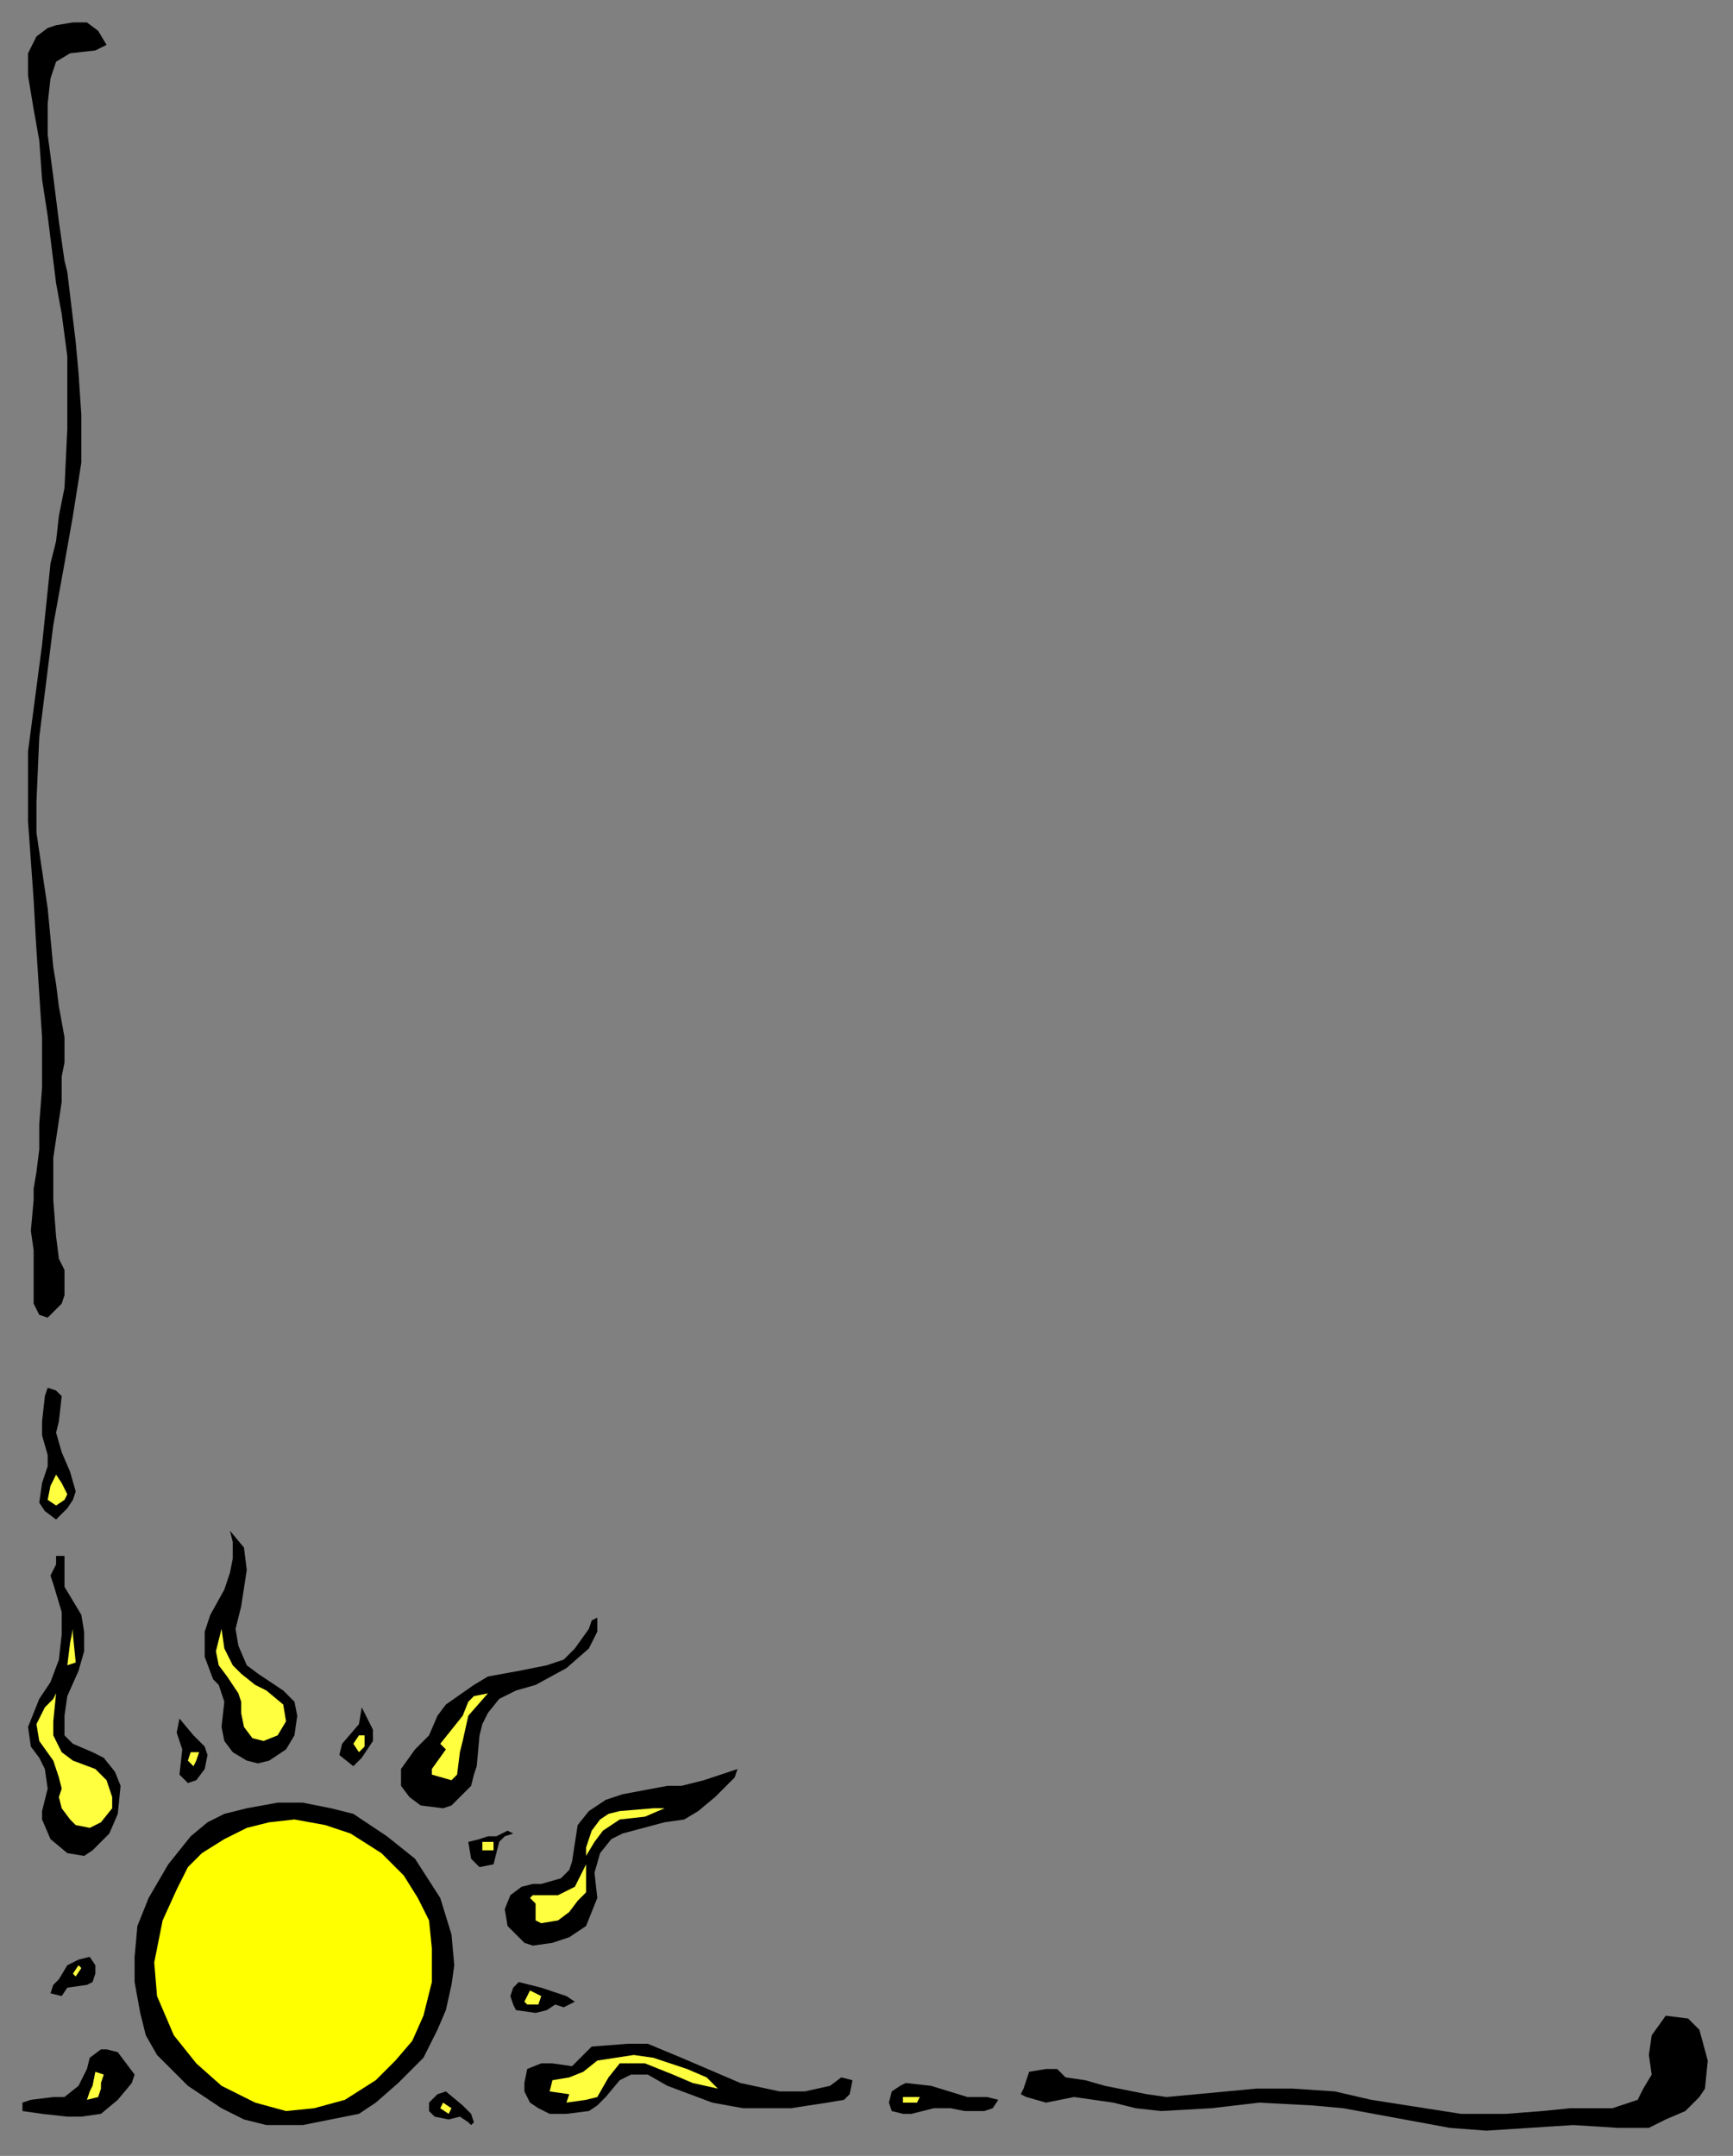 <?xml version="1.0" encoding="UTF-8" standalone="no"?>
<svg
   xmlns:dc="http://purl.org/dc/elements/1.1/"
   xmlns:cc="http://creativecommons.org/ns#"
   xmlns:rdf="http://www.w3.org/1999/02/22-rdf-syntax-ns#"
   xmlns:svg="http://www.w3.org/2000/svg"
   xmlns="http://www.w3.org/2000/svg"
   xmlns:sodipodi="http://sodipodi.sourceforge.net/DTD/sodipodi-0.dtd"
   xmlns:inkscape="http://www.inkscape.org/namespaces/inkscape"
   version="1.0"
   width="163.512mm"
   height="203.465mm"
   id="svg73"
   sodipodi:docname="CRNRC003.WMF">
  <rect width="100%" height="100%" fill="#808080" stroke="none"/>
  <sodipodi:namedview
     pagecolor="#ffffff"
     bordercolor="#666666"
     borderopacity="1"
     objecttolerance="10"
     gridtolerance="10"
     guidetolerance="10"
     inkscape:pageopacity="0"
     inkscape:pageshadow="2"
     inkscape:window-width="640"
     inkscape:window-height="480"
     id="namedview75" />
  <defs
     id="defs3">
    <pattern
       id="WMFhbasepattern"
       patternUnits="userSpaceOnUse"
       width="6"
       height="6"
       x="0"
       y="0" />
  </defs>
  <path
     style="fill:#000000;fill-rule:evenodd;fill-opacity:1;stroke:none;"
     d="  M 35,11   L 38,16   L 34,18   L 25,19   L 20,22   L 18,28   L 17,37   L 17,48   L 19,63   L 21,79   L 23,93   L 24,97   L 27,122   L 28,133   L 29,148   L 29,156   L 29,165   L 26,184   L 23,201   L 19,223   L 14,263   L 13,286   L 13,297   L 17,324   L 19,345   L 20,351   L 21,359   L 23,370   L 23,379   L 22,384   L 22,393   L 19,413   L 19,428   L 20,441   L 21,449   L 23,453   L 23,462   L 22,465   L 17,470   L 14,469   L 12,465   L 12,461   L 12,446   L 11,439   L 12,428   L 12,424   L 13,418   L 14,410   L 14,401   L 15,388   L 15,370   L 13,339   L 12,321   L 10,293   L 10,273   L 10,268   L 15,230   L 18,201   L 20,193   L 21,184   L 23,174   L 24,153   L 24,127   L 22,112   L 20,101   L 17,77   L 15,64   L 14,50   L 12,39   L 10,27   L 10,19   L 13,13   L 17,10   L 20,9   L 26,8   L 31,8   L 35,11  z "
     id="path5" />
  <path
     style="fill:#000000;fill-rule:evenodd;fill-opacity:1;stroke:none;"
     d="  M 22,498   L 21,507   L 20,511   L 22,518   L 25,525   L 27,532   L 26,535   L 24,538   L 20,542   L 16,539   L 14,536   L 15,529   L 17,523   L 17,519   L 15,512   L 15,507   L 16,498   L 17,495   L 20,496   L 22,498  z "
     id="path7" />
  <path
     style="fill:#ffff3f;fill-rule:evenodd;fill-opacity:1;stroke:none;"
     d="  M 24,533   L 23,535   L 20,537   L 17,535   L 18,530   L 20,526   L 22,529   L 24,533  z "
     id="path9" />
  <path
     style="fill:#000000;fill-rule:evenodd;fill-opacity:1;stroke:none;"
     d="  M 87,552   L 88,560   L 86,573   L 84,581   L 85,587   L 88,594   L 92,597   L 101,603   L 105,607   L 106,612   L 105,619   L 102,624   L 96,628   L 92,629   L 88,628   L 83,625   L 80,621   L 79,616   L 80,607   L 78,601   L 76,599   L 73,591   L 73,582   L 75,576   L 80,567   L 82,561   L 83,556   L 83,550   L 82,546   L 87,552  z "
     id="path11" />
  <path
     style="fill:#000000;fill-rule:evenodd;fill-opacity:1;stroke:none;"
     d="  M 23,555   L 23,566   L 29,576   L 30,582   L 30,589   L 28,596   L 24,605   L 23,612   L 23,619   L 26,622   L 33,625   L 37,627   L 41,632   L 43,637   L 42,647   L 39,654   L 33,660   L 30,662   L 24,661   L 18,656   L 15,649   L 15,646   L 17,638   L 16,631   L 14,627   L 11,623   L 10,616   L 14,606   L 18,600   L 21,592   L 22,583   L 22,575   L 19,565   L 18,562   L 20,558   L 20,555   L 23,555  z "
     id="path13" />
  <path
     style="fill:#000000;fill-rule:evenodd;fill-opacity:1;stroke:none;"
     d="  M 213,582   L 210,588   L 202,595   L 191,601   L 184,603   L 178,606   L 174,611   L 172,615   L 171,619   L 170,630   L 169,633   L 168,637   L 161,644   L 158,645   L 150,644   L 146,641   L 143,637   L 143,631   L 148,624   L 153,619   L 156,612   L 159,608   L 169,601   L 174,598   L 185,596   L 195,594   L 201,592   L 205,588   L 210,581   L 211,578   L 213,577   L 213,582  z "
     id="path15" />
  <path
     style="fill:#ffff3f;fill-rule:evenodd;fill-opacity:1;stroke:none;"
     d="  M 27,593   L 24,594   L 25,586   L 26,581   L 26,583   L 27,593  z "
     id="path17" />
  <path
     style="fill:#ffff3f;fill-rule:evenodd;fill-opacity:1;stroke:none;"
     d="  M 83,594   L 86,597   L 91,601   L 95,603   L 101,608   L 102,614   L 99,619   L 94,621   L 90,620   L 87,616   L 86,611   L 86,607   L 85,604   L 81,598   L 78,594   L 77,589   L 79,581   L 80,588   L 83,594  z "
     id="path19" />
  <path
     style="fill:#ffff3f;fill-rule:evenodd;fill-opacity:1;stroke:none;"
     d="  M 167,612   L 165,621   L 164,625   L 163,633   L 161,635   L 154,633   L 154,631   L 159,624   L 157,622   L 165,612   L 167,607   L 169,605   L 174,604   L 167,612  z "
     id="path21" />
  <path
     style="fill:#ffff3f;fill-rule:evenodd;fill-opacity:1;stroke:none;"
     d="  M 19,619   L 22,625   L 26,628   L 34,631   L 38,635   L 40,641   L 40,645   L 36,650   L 32,652   L 27,651   L 25,649   L 22,645   L 21,641   L 22,638   L 21,634   L 19,628   L 14,621   L 13,615   L 16,609   L 19,606   L 20,604   L 19,614   L 19,619  z "
     id="path23" />
  <path
     style="fill:#000000;fill-rule:evenodd;fill-opacity:1;stroke:none;"
     d="  M 133,617   L 133,621   L 129,627   L 126,630   L 121,626   L 122,622   L 128,615   L 129,609   L 133,617  z "
     id="path25" />
  <path
     style="fill:#000000;fill-rule:evenodd;fill-opacity:1;stroke:none;"
     d="  M 69,619   L 73,623   L 74,626   L 73,631   L 70,635   L 67,636   L 64,633   L 65,624   L 63,618   L 64,613   L 69,619  z "
     id="path27" />
  <path
     style="fill:#ffff3f;fill-rule:evenodd;fill-opacity:1;stroke:none;"
     d="  M 130,623   L 128,625   L 126,622   L 128,619   L 130,619   L 130,623  z "
     id="path29" />
  <path
     style="fill:#ffff3f;fill-rule:evenodd;fill-opacity:1;stroke:none;"
     d="  M 70,628   L 69,630   L 67,628   L 68,625   L 71,625   L 70,628  z "
     id="path31" />
  <path
     style="fill:#000000;fill-rule:evenodd;fill-opacity:1;stroke:none;"
     d="  M 263,631   L 262,634   L 255,641   L 249,646   L 244,649   L 237,650   L 222,654   L 218,656   L 214,661   L 212,668   L 213,677   L 211,682   L 209,687   L 203,691   L 197,693   L 190,694   L 187,693   L 181,687   L 180,681   L 182,676   L 186,673   L 190,672   L 193,672   L 200,670   L 203,667   L 204,664   L 206,651   L 210,646   L 216,642   L 222,640   L 238,637   L 243,637   L 251,635   L 263,631  z "
     id="path33" />
  <path
     style="fill:#000000;fill-rule:evenodd;fill-opacity:1;stroke:none;"
     d="  M 126,647   L 138,655   L 148,663   L 157,677   L 161,690   L 162,701   L 161,708   L 159,717   L 156,724   L 151,734   L 142,743   L 134,750   L 128,754   L 118,756   L 108,758   L 95,758   L 87,756   L 79,752   L 73,748   L 67,744   L 61,738   L 56,733   L 52,726   L 50,718   L 48,707   L 48,698   L 49,687   L 53,677   L 60,665   L 68,655   L 74,650   L 80,647   L 88,645   L 99,643   L 108,643   L 118,645   L 126,647  z "
     id="path35" />
  <path
     style="fill:#ffff3f;fill-rule:evenodd;fill-opacity:1;stroke:none;"
     d="  M 230,648   L 221,649   L 215,653   L 212,657   L 209,662   L 209,659   L 211,653   L 214,649   L 217,647   L 221,646   L 233,645   L 237,645   L 230,648  z "
     id="path37" />
  <path
     style="fill:#ffff00;fill-rule:evenodd;fill-opacity:1;stroke:none;"
     d="  M 125,654   L 136,661   L 144,669   L 149,677   L 153,685   L 154,695   L 154,707   L 151,719   L 147,728   L 141,735   L 134,742   L 123,749   L 112,752   L 102,753   L 91,750   L 79,744   L 70,736   L 62,726   L 56,712   L 55,700   L 58,685   L 63,674   L 67,666   L 72,661   L 80,656   L 88,652   L 96,650   L 105,649   L 116,651   L 125,654  z "
     id="path39" />
  <path
     style="fill:#000000;fill-rule:evenodd;fill-opacity:1;stroke:none;"
     d="  M 180,655   L 178,657   L 177,661   L 176,665   L 171,666   L 168,663   L 167,657   L 171,656   L 174,655   L 177,655   L 181,653   L 183,654   L 180,655  z "
     id="path41" />
  <path
     style="fill:#ffff3f;fill-rule:evenodd;fill-opacity:1;stroke:none;"
     d="  M 176,657   L 176,660   L 172,660   L 172,657   L 176,657  z "
     id="path43" />
  <path
     style="fill:#ffff3f;fill-rule:evenodd;fill-opacity:1;stroke:none;"
     d="  M 206,678   L 203,682   L 199,685   L 193,686   L 191,685   L 191,679   L 189,677   L 190,676   L 199,676   L 205,673   L 207,669   L 209,665   L 209,675   L 206,678  z "
     id="path45" />
  <path
     style="fill:#000000;fill-rule:evenodd;fill-opacity:1;stroke:none;"
     d="  M 34,701   L 34,704   L 33,707   L 31,708   L 24,709   L 22,712   L 18,711   L 19,708   L 21,706   L 24,701   L 28,699   L 32,698   L 34,701  z "
     id="path47" />
  <path
     style="fill:#ffff3f;fill-rule:evenodd;fill-opacity:1;stroke:none;"
     d="  M 27,705   L 26,704   L 28,701   L 29,702   L 27,705  z "
     id="path49" />
  <path
     style="fill:#000000;fill-rule:evenodd;fill-opacity:1;stroke:none;"
     d="  M 202,712   L 205,714   L 201,716   L 198,715   L 195,717   L 191,718   L 184,717   L 183,715   L 182,712   L 183,709   L 185,707   L 193,709   L 202,712  z "
     id="path51" />
  <path
     style="fill:#ffff3f;fill-rule:evenodd;fill-opacity:1;stroke:none;"
     d="  M 193,712   L 192,715   L 188,715   L 187,714   L 189,710   L 193,712  z "
     id="path53" />
  <path
     style="fill:#000000;fill-rule:evenodd;fill-opacity:1;stroke:none;"
     d="  M 602,720   L 606,724   L 609,735   L 608,745   L 606,748   L 601,753   L 594,756   L 588,759   L 577,759   L 561,758   L 530,760   L 517,759   L 479,752   L 468,751   L 449,750   L 432,752   L 414,753   L 405,752   L 397,750   L 383,748   L 373,750   L 366,748   L 364,747   L 365,745   L 367,739   L 373,738   L 377,738   L 380,741   L 387,742   L 394,744   L 409,747   L 416,748   L 448,745   L 461,745   L 476,746   L 489,749   L 521,754   L 537,754   L 550,753   L 560,752   L 575,752   L 584,749   L 586,745   L 589,740   L 588,733   L 589,726   L 594,719   L 602,720  z "
     id="path55" />
  <path
     style="fill:#000000;fill-rule:evenodd;fill-opacity:1;stroke:none;"
     d="  M 243,734   L 257,740   L 264,743   L 278,746   L 287,746   L 296,744   L 300,741   L 304,742   L 303,747   L 301,749   L 295,750   L 282,752   L 274,752   L 265,752   L 254,750   L 238,744   L 231,740   L 225,740   L 221,742   L 216,748   L 213,751   L 210,753   L 202,754   L 196,754   L 192,752   L 189,750   L 187,746   L 187,743   L 188,738   L 193,736   L 197,736   L 204,737   L 211,730   L 224,729   L 231,729   L 243,734  z "
     id="path57" />
  <path
     style="fill:#000000;fill-rule:evenodd;fill-opacity:1;stroke:none;"
     d="  M 45,736   L 48,740   L 47,743   L 42,749   L 36,754   L 29,755   L 24,755   L 15,754   L 8,753   L 8,750   L 11,749   L 19,748   L 23,748   L 28,744   L 31,738   L 32,734   L 36,731   L 38,731   L 42,732   L 45,736  z "
     id="path59" />
  <path
     style="fill:#ffff3f;fill-rule:evenodd;fill-opacity:1;stroke:none;"
     d="  M 245,738   L 252,741   L 256,745   L 247,743   L 240,740   L 230,736   L 221,736   L 217,741   L 213,748   L 209,749   L 202,750   L 203,747   L 196,746   L 197,742   L 203,741   L 208,739   L 213,735   L 226,733   L 233,734   L 245,738  z "
     id="path61" />
  <path
     style="fill:#ffff3f;fill-rule:evenodd;fill-opacity:1;stroke:none;"
     d="  M 37,740   L 36,743   L 36,745   L 35,748   L 31,749   L 32,746   L 33,744   L 34,739   L 37,740  z "
     id="path63" />
  <path
     style="fill:#000000;fill-rule:evenodd;fill-opacity:1;stroke:none;"
     d="  M 345,748   L 352,748   L 356,749   L 354,752   L 351,753   L 344,753   L 339,752   L 333,752   L 325,754   L 322,754   L 318,753   L 317,750   L 318,746   L 321,744   L 323,743   L 332,744   L 345,748  z "
     id="path65" />
  <path
     style="fill:#000000;fill-rule:evenodd;fill-opacity:1;stroke:none;"
     d="  M 165,751   L 168,754   L 169,757   L 168,758   L 167,757   L 164,755   L 160,756   L 155,755   L 153,753   L 153,750   L 156,747   L 159,746   L 165,751  z "
     id="path67" />
  <path
     style="fill:#ffff3f;fill-rule:evenodd;fill-opacity:1;stroke:none;"
     d="  M 327,750   L 322,750   L 322,748   L 324,748   L 328,748   L 327,750  z "
     id="path69" />
  <path
     style="fill:#ffff3f;fill-rule:evenodd;fill-opacity:1;stroke:none;"
     d="  M 161,752   L 160,754   L 157,752   L 158,750   L 161,752  z "
     id="path71" />
</svg>
